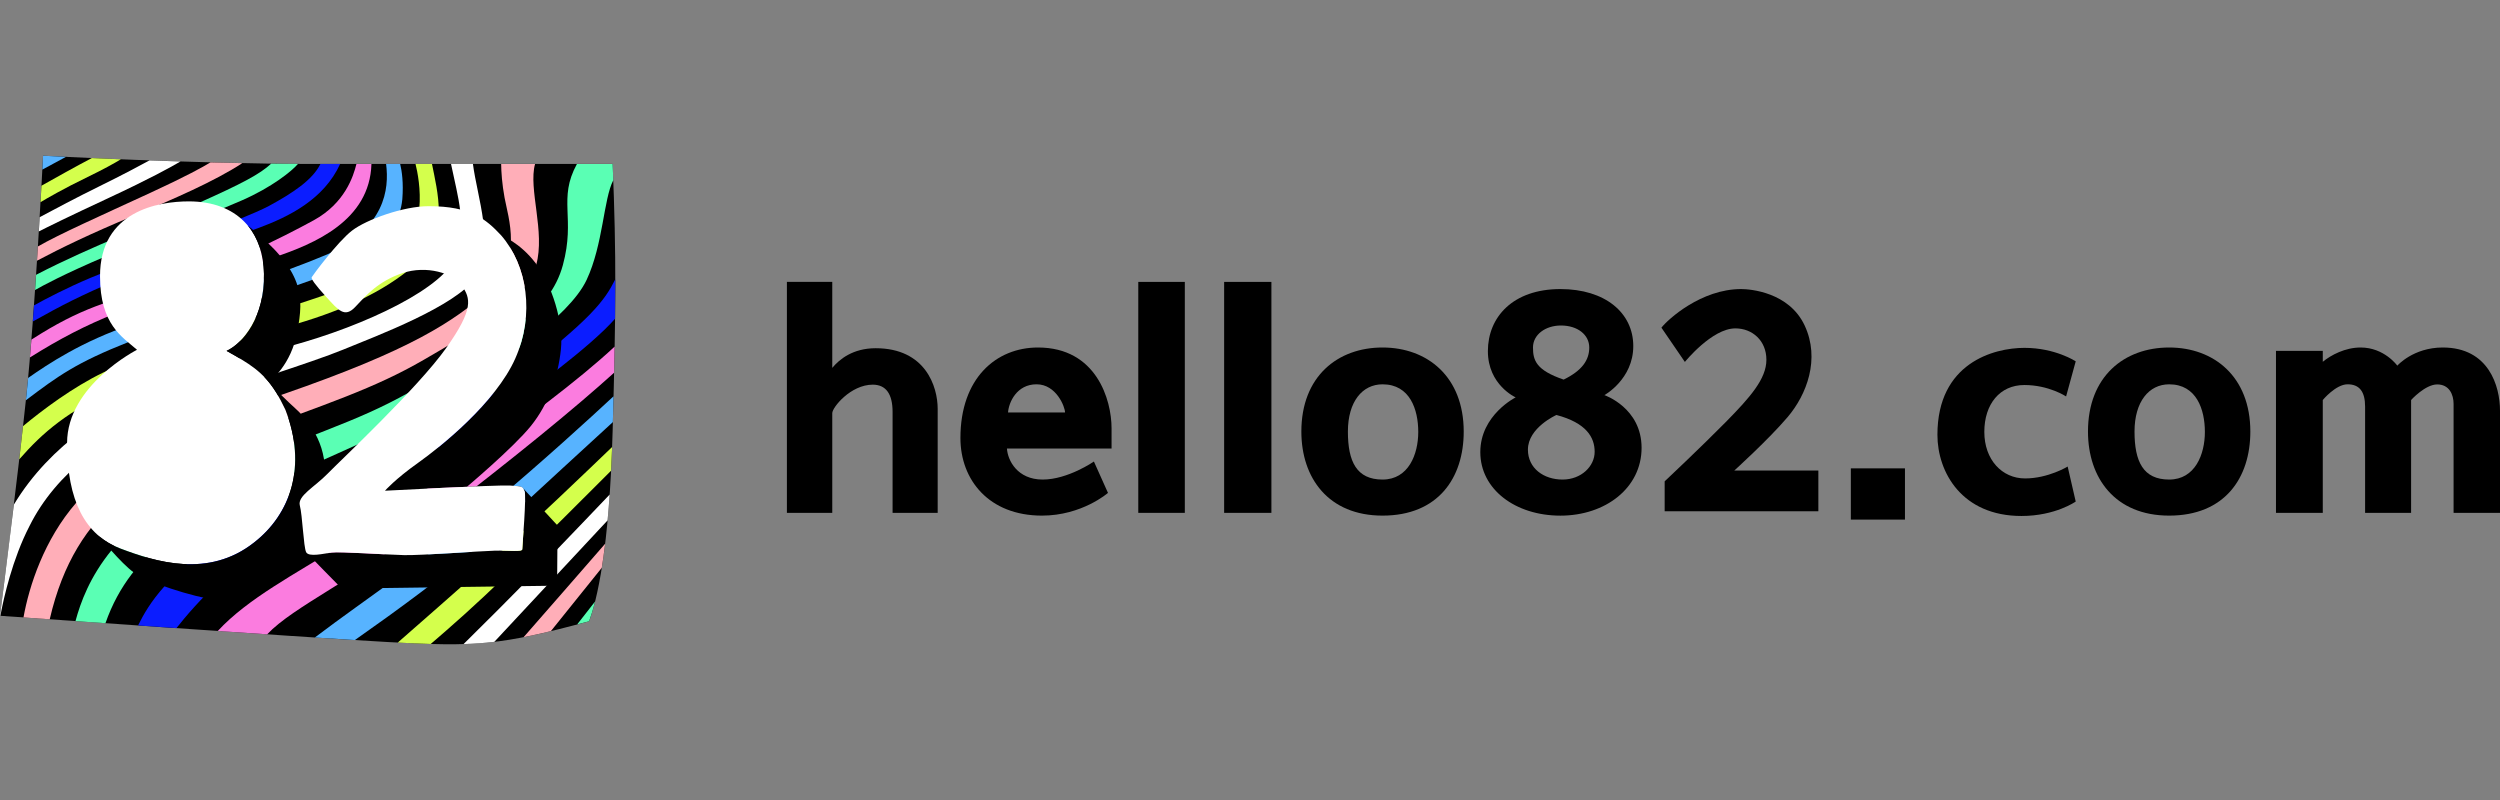 <?xml version="1.0" encoding="utf-8"?>
<!-- Generator: Adobe Illustrator 27.2.0, SVG Export Plug-In . SVG Version: 6.00 Build 0)  -->
<svg version="1.1" id="Layer_2" xmlns="http://www.w3.org/2000/svg" xmlns:xlink="http://www.w3.org/1999/xlink" x="0px" y="0px"
	 viewBox="0 0 125 40" style="enable-background:new 0 0 125 40;" xml:space="preserve">
<rect x="0" y="0" width="125" height="40" fill="#808080" stroke="none"/>
<style type="text/css">
	.st0{fill:none;}
	.st1{fill:#0B1DFF;}
	.st2{fill:#5AFFB4;}
	.st3{fill:#FB7CDF;}
	.st4{fill:#57B3FF;}
	.st5{fill:#D4FF4C;}
	.st6{fill:#FFAEB8;}
	.st7{fill:#FFFFFF;}
</style>
<rect class="st0" width="125" height="40"/>
<g>
	<g>
		<g>
			<path d="M2.153,7.786c0,0-0.389,7.783-0.84,12.049S0,30.789,0,30.789s14.96,1.067,19.391,1.313
				c4.431,0.246,5.607,0.164,10.065-1.039c0.383-1.039,1.012-3.528,1.176-9.518c0.164-5.99,0.191-8.697,0-13.347
				c0,0-9.135,0-14.96,0S2.153,7.786,2.153,7.786z"/>
			<g>
				<path class="st1" d="M12.882,11.415c1.595-0.585,3.318-1.459,4.125-3.217c-0.336,0-0.666,0-0.986,0
					c-0.393,0.801-1.396,1.46-2.574,2.099c-1.21,0.656-7.036,2.8-8.933,3.6c-1.19,0.502-2.215,1.04-2.813,1.371
					C1.68,15.538,1.66,15.807,1.64,16.075c1.564-0.873,2.23-1.214,4.38-2.157C8.266,12.933,11.261,12.01,12.882,11.415z"/>
				<path class="st2" d="M12.092,10.02c1.488-0.649,2.506-1.466,2.806-1.824c-0.44-0.003-0.888-0.007-1.339-0.013
					c-0.551,0.514-1.444,0.992-3.661,1.981c-2.34,1.044-5.22,2.089-8.093,3.576c-0.017,0.252-0.034,0.506-0.051,0.761
					c0.34-0.196,1.417-0.786,3.57-1.702C8,11.661,10.492,10.718,12.092,10.02z"/>
				<path class="st3" d="M13.692,12.872c2.047-0.686,4.797-1.847,4.88-4.673c-0.252,0-0.502,0-0.75,0
					c-0.155,0.622-0.578,1.961-2.14,2.817c-1.61,0.882-4.523,2.338-7.446,3.21c-2.86,0.853-4.179,1.157-6.665,2.755
					c-0.024,0.302-0.048,0.6-0.073,0.891c1.487-0.934,2.79-1.611,4.297-2.21C7.343,15.046,11.61,13.569,13.692,12.872z"/>
				<path class="st4" d="M15.603,13.996c2.147-0.793,4.308-1.914,4.513-4.034c0.065-0.828-0.024-1.42-0.108-1.764
					c-0.235,0-0.47,0-0.703,0c0.162,1.274-0.055,3.192-2.922,4.513c-2.352,0.998-5.415,1.942-9.791,3.514
					c-2.487,0.836-4.2,1.982-5.185,2.672c-0.031,0.327-0.062,0.641-0.093,0.938c-0.006,0.059-0.012,0.118-0.019,0.177
					c1.61-1.214,2.506-1.872,5.133-2.912C9.189,16.007,13.456,14.79,15.603,13.996z"/>
				<path class="st5" d="M5.941,19.339c2.798-1.364,6.191-2.361,8.832-3.131c2.641-0.77,4.792-1.819,6.261-3.236
					c1.395-1.345,0.835-3.416,0.565-4.774c-0.274,0-0.548,0-0.823,0c0.098,0.393,0.279,1.286,0.188,2.238
					c-0.122,1.277-0.944,2.921-4.39,4.197c-2.361,0.857-8.762,2.711-11.403,3.988c-1.551,0.75-3.048,1.88-4.019,2.685
					c-0.06,0.539-0.125,1.097-0.19,1.661C2.187,21.572,3.32,20.616,5.941,19.339z"/>
				<path class="st5" d="M6.044,7.965c-0.524-0.021-1.01-0.042-1.451-0.062C3.873,8.276,2.65,8.961,2.073,9.286
					c-0.014,0.25-0.029,0.526-0.046,0.823c0.316-0.19,1.152-0.678,2.352-1.258C5.168,8.47,5.706,8.169,6.044,7.965z"/>
				<path class="st6" d="M12.117,8.157c-0.533-0.011-1.066-0.024-1.593-0.038c-0.366,0.224-1.205,0.692-3.006,1.522
					c-2.542,1.172-4.587,2.082-5.623,2.683c-0.015,0.233-0.029,0.47-0.045,0.711c1.192-0.632,2.7-1.361,4.775-2.225
					C8.674,9.957,10.722,9.067,12.117,8.157z"/>
				<path class="st4" d="M2.153,7.786c0,0-0.013,0.254-0.036,0.695l1.182-0.638C2.576,7.809,2.153,7.786,2.153,7.786z"/>
				<path class="st7" d="M9.024,8.074C8.492,8.057,7.973,8.039,7.475,8.02c-0.438,0.239-1.358,0.732-2.5,1.292
					c-1.092,0.536-2.316,1.184-2.99,1.546c-0.014,0.23-0.028,0.469-0.043,0.714c0.404-0.206,1.409-0.706,3.515-1.686
					C7.469,8.95,8.543,8.357,9.024,8.074z"/>
				<path class="st2" d="M29.455,31.062c0.089-0.242,0.191-0.562,0.298-0.986l-0.895,1.145
					C29.051,31.171,29.249,31.118,29.455,31.062z"/>
				<path class="st4" d="M30.643,21.105c0.012-0.448,0.023-0.878,0.034-1.291c-1.136,1.057-3.528,3.247-6.09,5.395
					c-3.444,2.888-6.144,4.621-8.846,6.666c0.725,0.047,1.4,0.091,2.003,0.128c1.949-1.367,4.757-3.403,6.296-4.825
					C26.864,24.57,29.845,21.837,30.643,21.105z"/>
				<path class="st5" d="M30.554,23.536c0.019-0.378,0.037-0.773,0.052-1.186c-1.076,1.036-4.177,4.008-5.964,5.595
					c-1.797,1.595-4.018,3.539-4.754,4.184c0.606,0.032,1.149,0.056,1.648,0.07c0.94-0.803,2.379-2.067,3.68-3.352
					C27.033,27.053,29.739,24.351,30.554,23.536z"/>
				<path class="st3" d="M21.715,25.948c4.042-3.091,7.063-5.57,8.99-7.312c0.01-0.454,0.019-0.888,0.027-1.307
					c-3.588,3.347-11.419,8.514-13.721,9.959c-2.238,1.405-4.624,2.637-6.122,4.261c0.835,0.057,1.665,0.113,2.468,0.167
					C14.672,30.323,17.813,28.932,21.715,25.948z"/>
				<path class="st6" d="M26.18,31.859c0.423-0.083,0.872-0.183,1.363-0.302l2.547-3.169c0.057-0.361,0.113-0.759,0.166-1.2
					C29.148,28.461,27.218,30.678,26.18,31.859z"/>
				<path class="st7" d="M30.483,24.727c-0.597,0.627-1.718,1.803-3.161,3.3c-1.68,1.743-3.424,3.469-4.144,4.177
					c0.53-0.016,1.029-0.051,1.537-0.111l5.664-6.074C30.417,25.617,30.452,25.186,30.483,24.727z"/>
				<path class="st6" d="M11.877,21.846c4.533-1.682,6.831-2.42,9.312-3.856c2.482-1.436,5.128-2.974,5.62-4.738
					c0.464-1.663-0.402-3.8-0.056-5.053c-0.532,0-1.1,0-1.695,0c0.005,0.41,0.043,0.988,0.171,1.689
					c0.178,0.974,0.944,3.159-0.82,4.677c-1.764,1.518-3.795,2.913-10.256,5.149S5.487,23.209,3.81,25.138
					c-1.605,1.846-2.354,4.162-2.636,5.734c0.367,0.026,0.81,0.057,1.312,0.093C3.796,25.292,7.42,23.499,11.877,21.846z"/>
				<path class="st7" d="M8.656,20.451c3.179-1.19,6.872-2.297,8.513-2.974c1.641-0.677,5.62-2.154,6.646-3.631
					c0.934-1.582,0.044-3.997-0.169-5.648c-0.36,0-0.726,0-1.095,0c0.37,1.768,0.765,2.993,0.285,4.529
					c-0.507,1.627-4.547,3.55-8.29,4.565c-1.836,0.476-10.22,1.907-13.853,7.938C0.332,28.208,0,30.789,0,30.789
					s0.007,0,0.019,0.001c0.164-0.88,0.599-2.836,1.458-4.493C2.79,23.651,5.477,21.641,8.656,20.451z"/>
				<path class="st2" d="M12.841,24.451c3.097-1.374,7.077-2.995,9.559-4.615c2.482-1.62,6.051-3.959,6.933-5.846
					c0.827-1.769,0.843-4.042,1.331-4.979c-0.01-0.265-0.021-0.535-0.032-0.812c0,0-0.68,0-1.786,0
					c-0.962,1.756-0.062,2.693-0.702,5.053c-0.656,2.42-2.995,3.59-6.461,5.661c-3.467,2.072-4.369,2.113-10.338,4.595
					c-5.727,2.381-7.073,5.706-7.571,7.548c0.471,0.033,0.974,0.068,1.499,0.105C6.579,27.398,9.808,25.796,12.841,24.451z"/>
				<path class="st1" d="M15.152,26.003c3.72-2.106,7.986-4.157,9.682-5.306c1.608-1.09,4.718-3.385,5.92-4.762
					c0.008-0.684,0.012-1.334,0.011-1.971c-0.537,1.074-1.192,1.98-5.029,4.928c-5.689,4.321-9.983,4.718-13.88,7.384
					c-3.537,2.42-4.421,3.927-4.953,4.998c0.624,0.043,1.267,0.088,1.918,0.133C9.736,30.243,11.799,27.901,15.152,26.003z"/>
			</g>
			<path class="st7" d="M9.442,10.069c-1.517,0-4.441,0.481-4.441,3.738c0,2.424,1.11,3.034,1.85,3.682c0,0-3.497,1.776-3.497,4.663
				s0.907,4.607,2.664,5.273c1.758,0.666,4.404,1.499,6.68-0.296c1.832-1.425,2.664-3.812,1.573-6.643
				c-0.814-1.739-1.554-2.165-2.942-2.942c0.833-0.389,1.906-1.702,1.869-3.849C13.161,11.549,11.847,10.069,9.442,10.069z"/>
			<path d="M12.385,11.272c0.519,0.622,0.796,1.455,0.813,2.424c0.037,2.146-1.036,3.46-1.869,3.849
				c1.122,0.628,1.821,1.027,2.478,2.076c0.155,0.248,0.308,0.533,0.464,0.866c1.092,2.831,0.259,5.218-1.573,6.643
				c-2.276,1.795-4.922,0.962-6.68,0.296c-0.406-0.154-0.766-0.364-1.08-0.631c0,0,1.106,1.37,1.762,1.835
				c0.656,0.465,2.844,1.203,4.239,1.395c1.395,0.191,5.306-1.067,5.306-6.482c0-1.668-1.098-2.784-1.486-3.129
				c-0.388-0.345-0.967-0.933-0.967-0.933l-0.28-0.445c0,0,1.051-0.768,1.359-2.48C15.179,14.841,15.263,13.559,12.385,11.272z"/>
			<path d="M15.307,27.609c0.13,0.259,0.87,0.074,1.277,0.019s2.775,0.111,3.627,0.13c0.851,0.019,3.775-0.204,4.515-0.222
				c0.74-0.019,1.388,0.074,1.388-0.074s0.222-2.701,0.111-2.905c-0.111-0.204-0.019-0.241-0.722-0.278
				c-0.703-0.037-6.254,0.259-6.254,0.259s0.5-0.574,1.647-1.388c1.147-0.814,3.886-3.016,4.866-5.218
				c0.981-2.202,0.611-4.644-0.703-6.161c0,0,0.933,0.343,1.73,1.398s1.402,2.939,1.256,4.307c-0.146,1.368-0.617,2.726-1.503,3.825
				c-0.886,1.099-3.264,3.096-3.264,3.096l2.857-0.006l1.742,1.885c0,0-0.021,2.841-0.021,2.913c0,0.072-0.462,0.103-0.595,0.103
				c-0.133,0-8.902,0.123-9.241,0.123c-0.338,0-0.882,0.021-0.933,0C17.035,29.394,15.307,27.609,15.307,27.609z"/>
			<path class="st7" d="M21.432,10.309c-1.258,0-3.108,0.666-3.83,1.221c-0.722,0.555-1.98,2.257-2.017,2.331
				c-0.037,0.074,0.148,0.352,0.74,0.999c0.592,0.648,0.907,1.055,1.443,0.481c0.537-0.574,1.147-1.277,2.35-1.684
				c1.203-0.407,2.553,0,2.979,0.629c0.426,0.629,0.611,1.147-0.796,3.127c-1.406,1.98-5.273,5.606-5.921,6.272
				c-0.648,0.666-1.517,1.11-1.388,1.591c0.13,0.481,0.185,2.072,0.315,2.331c0.13,0.259,0.87,0.074,1.277,0.019
				s2.775,0.111,3.627,0.13c0.851,0.019,3.775-0.204,4.515-0.222c0.74-0.019,1.388,0.074,1.388-0.074s0.222-2.701,0.111-2.905
				c-0.111-0.204-0.019-0.241-0.722-0.278c-0.703-0.037-6.254,0.259-6.254,0.259s0.5-0.574,1.647-1.388
				c1.147-0.814,3.886-3.016,4.866-5.218s0.611-4.644-0.703-6.161C24.3,10.957,23.541,10.309,21.432,10.309z"/>
		</g>
	</g>
	<g>
		<path d="M43.782,17.411c-1.137,0-1.814,0.554-2.169,0.983v-4.3h-2.268v11.548h2.268v-4.984c0-0.289,0.924-1.425,2.024-1.425
			c0.667,0,0.992,0.473,0.992,1.364s0,5.045,0,5.045h2.255c0,0,0-4.082,0-5.201C46.884,19.324,46.271,17.411,43.782,17.411z"/>
		<path d="M51.899,17.375c-2.093,0-3.878,1.533-3.878,4.528c0,2.093,1.425,3.878,4.077,3.878c2.002,0,3.301-1.136,3.301-1.136
			l-0.704-1.569c0,0-1.299,0.902-2.562,0.902c-1.263,0-1.75-0.956-1.786-1.551h5.231c0,0,0-0.541,0-1.01
			C55.579,19.991,54.822,17.375,51.899,17.375z M50.402,20.622c0.036-0.505,0.433-1.407,1.425-1.407s1.425,1.136,1.425,1.407H50.402
			z"/>
		<rect x="56.914" y="14.095" width="2.327" height="11.548"/>
		<rect x="61.207" y="14.095" width="2.363" height="11.548"/>
		<path d="M69.127,17.375c-2.242,0-4.059,1.443-4.059,4.203c0,2.321,1.353,4.203,4.059,4.203c2.778,0,4.059-1.882,4.059-4.203
			C73.185,18.836,71.368,17.375,69.127,17.375z M69.127,23.978c-1.299,0-1.732-0.902-1.732-2.399c0-1.497,0.722-2.363,1.732-2.363
			c1.371,0,1.786,1.263,1.786,2.381C70.913,22.715,70.425,23.978,69.127,23.978z"/>
		<path d="M108.458,17.375c-2.242,0-4.059,1.443-4.059,4.203c0,2.321,1.353,4.203,4.059,4.203c2.778,0,4.059-1.882,4.059-4.203
			C112.517,18.836,110.7,17.375,108.458,17.375z M108.458,23.978c-1.299,0-1.732-0.902-1.732-2.399c0-1.497,0.722-2.363,1.732-2.363
			c1.371,0,1.786,1.263,1.786,2.381C110.244,22.715,109.757,23.978,108.458,23.978z"/>
		<path d="M80.221,19.756c0,0,1.443-0.794,1.443-2.453c0-1.66-1.407-2.85-3.644-2.85c-2.381,0-3.626,1.407-3.626,3.103
			c0,1.696,1.389,2.313,1.389,2.313s-1.768,0.88-1.768,2.738c0,1.858,1.75,3.175,4.005,3.175c2.255,0,4.059-1.389,4.059-3.391
			C82.079,20.388,80.221,19.756,80.221,19.756z M78.047,16.275c0.839,0,1.416,0.469,1.416,1.1s-0.361,1.155-1.281,1.605
			c-1.371-0.469-1.533-0.956-1.533-1.605S77.28,16.275,78.047,16.275z M78.128,23.978c-0.938,0-1.732-0.559-1.732-1.497
			c0-1.1,1.425-1.732,1.425-1.732c1.497,0.397,1.912,1.118,1.912,1.84C79.734,23.31,79.066,23.978,78.128,23.978z"/>
		<path d="M89.379,20.857c0.962-1.13,1.636-2.91,0.854-4.582c-0.782-1.672-2.732-1.822-3.175-1.822c-2.002,0-3.662,1.515-3.987,1.93
			l1.173,1.714c0,0,1.353-1.678,2.525-1.678c0.848,0,1.551,0.613,1.551,1.569c0,0.956-0.812,1.876-2.038,3.121
			c-1.227,1.245-3.049,2.958-3.049,2.958v1.497h7.685v-2.038h-4.203C86.715,23.527,88.417,21.987,89.379,20.857z"/>
		<rect x="92.542" y="23.418" width="2.706" height="2.562"/>
		<path d="M101.218,19.251c1.227,0,2.087,0.571,2.087,0.571l0.481-1.756c0,0-1.022-0.673-2.562-0.673s-4.353,0.758-4.353,4.347
			c0,1.876,1.227,4.059,4.203,4.059c1.696,0,2.712-0.722,2.712-0.722l-0.403-1.75c0,0-0.974,0.595-2.129,0.595
			c-1.155,0-2.038-0.938-2.038-2.327C99.216,20.207,99.992,19.251,101.218,19.251z"/>
		<path d="M122.138,17.375c-1.479,0-2.273,0.908-2.273,0.908s-0.648-0.908-1.833-0.908c-0.776,0-1.483,0.378-1.893,0.714v-0.545
			h-2.34v8.099h2.34V20c0,0,0.651-0.785,1.241-0.785s0.875,0.364,0.875,1.116c0,0.753,0,5.311,0,5.311h2.3V20
			c0,0,0.705-0.779,1.306-0.779c0.601,0,0.818,0.505,0.818,0.974c0,0.469,0,5.448,0,5.448H125c0,0,0-3.884,0-5.111
			C125,19.305,124.435,17.375,122.138,17.375z"/>
	</g>
</g>
</svg>
